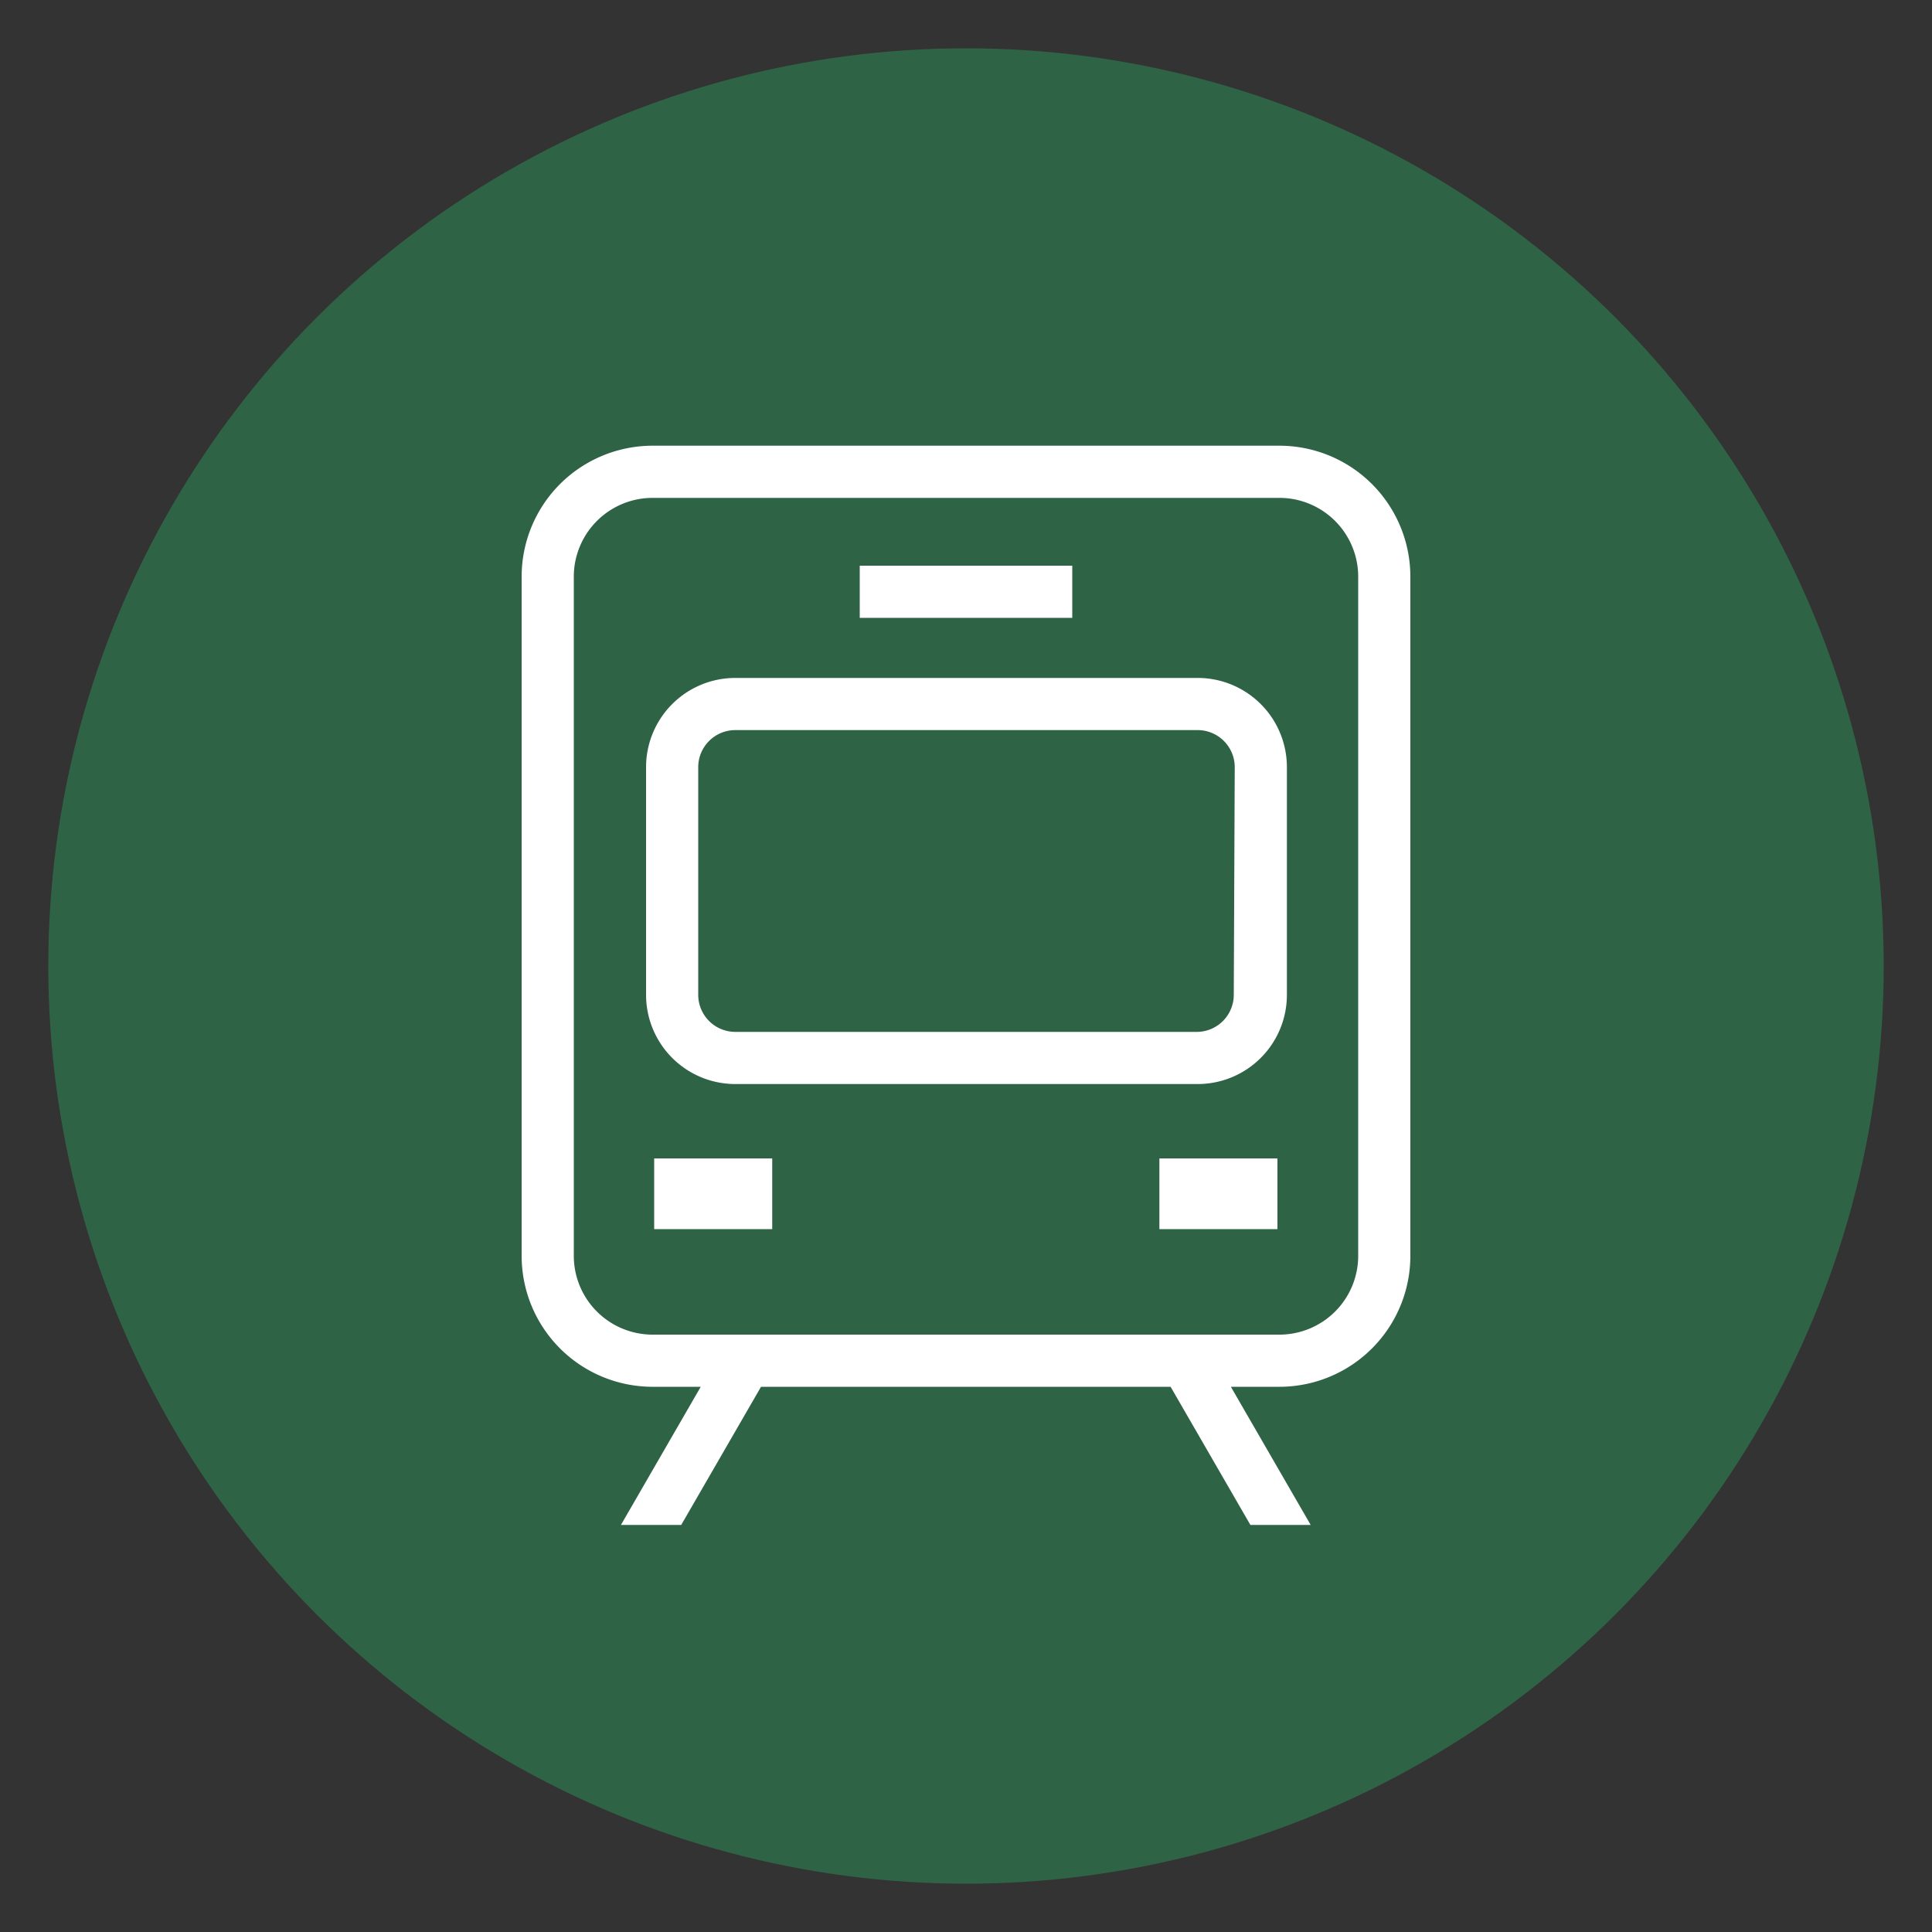 <svg id="レイヤー_1" data-name="レイヤー 1" xmlns="http://www.w3.org/2000/svg" viewBox="0 0 100 100"><rect x="0" y="0" width="100" height="100" fill="#333333" stroke="none"/><defs><style>.cls-1{fill:#2f6345;}.cls-2{fill:#fff;}</style></defs><circle class="cls-1" cx="50" cy="50" r="47.5"/><path class="cls-2" d="M66.22,23.07H33.78A6.78,6.78,0,0,0,27,29.85V65a6.78,6.78,0,0,0,6.77,6.78h2.5l-4.13,7.15h3.12l4.13-7.15H60.59l4.13,7.15h3.12l-4.13-7.15h2.51A6.78,6.78,0,0,0,73,65V29.85A6.78,6.78,0,0,0,66.22,23.07ZM70.3,65a4.08,4.08,0,0,1-4.08,4.08H33.78A4.08,4.08,0,0,1,29.7,65V29.85a4.08,4.08,0,0,1,4.08-4.08H66.22a4.08,4.08,0,0,1,4.08,4.08Z"/><path class="cls-2" d="M62,35.09H38.05a4.62,4.62,0,0,0-4.61,4.61V51.5a4.62,4.62,0,0,0,4.61,4.61H62a4.62,4.62,0,0,0,4.61-4.61V39.7A4.62,4.62,0,0,0,62,35.09ZM63.86,51.5A1.92,1.92,0,0,1,62,53.41H38.05a1.92,1.92,0,0,1-1.91-1.91V39.7a1.92,1.92,0,0,1,1.91-1.91H62a1.92,1.92,0,0,1,1.91,1.91Z"/><rect class="cls-2" x="33.86" y="59.96" width="6.11" height="3.66"/><rect class="cls-2" x="60.01" y="59.96" width="6.11" height="3.66"/><rect class="cls-2" x="44.5" y="29.28" width="11" height="2.7"/></svg>